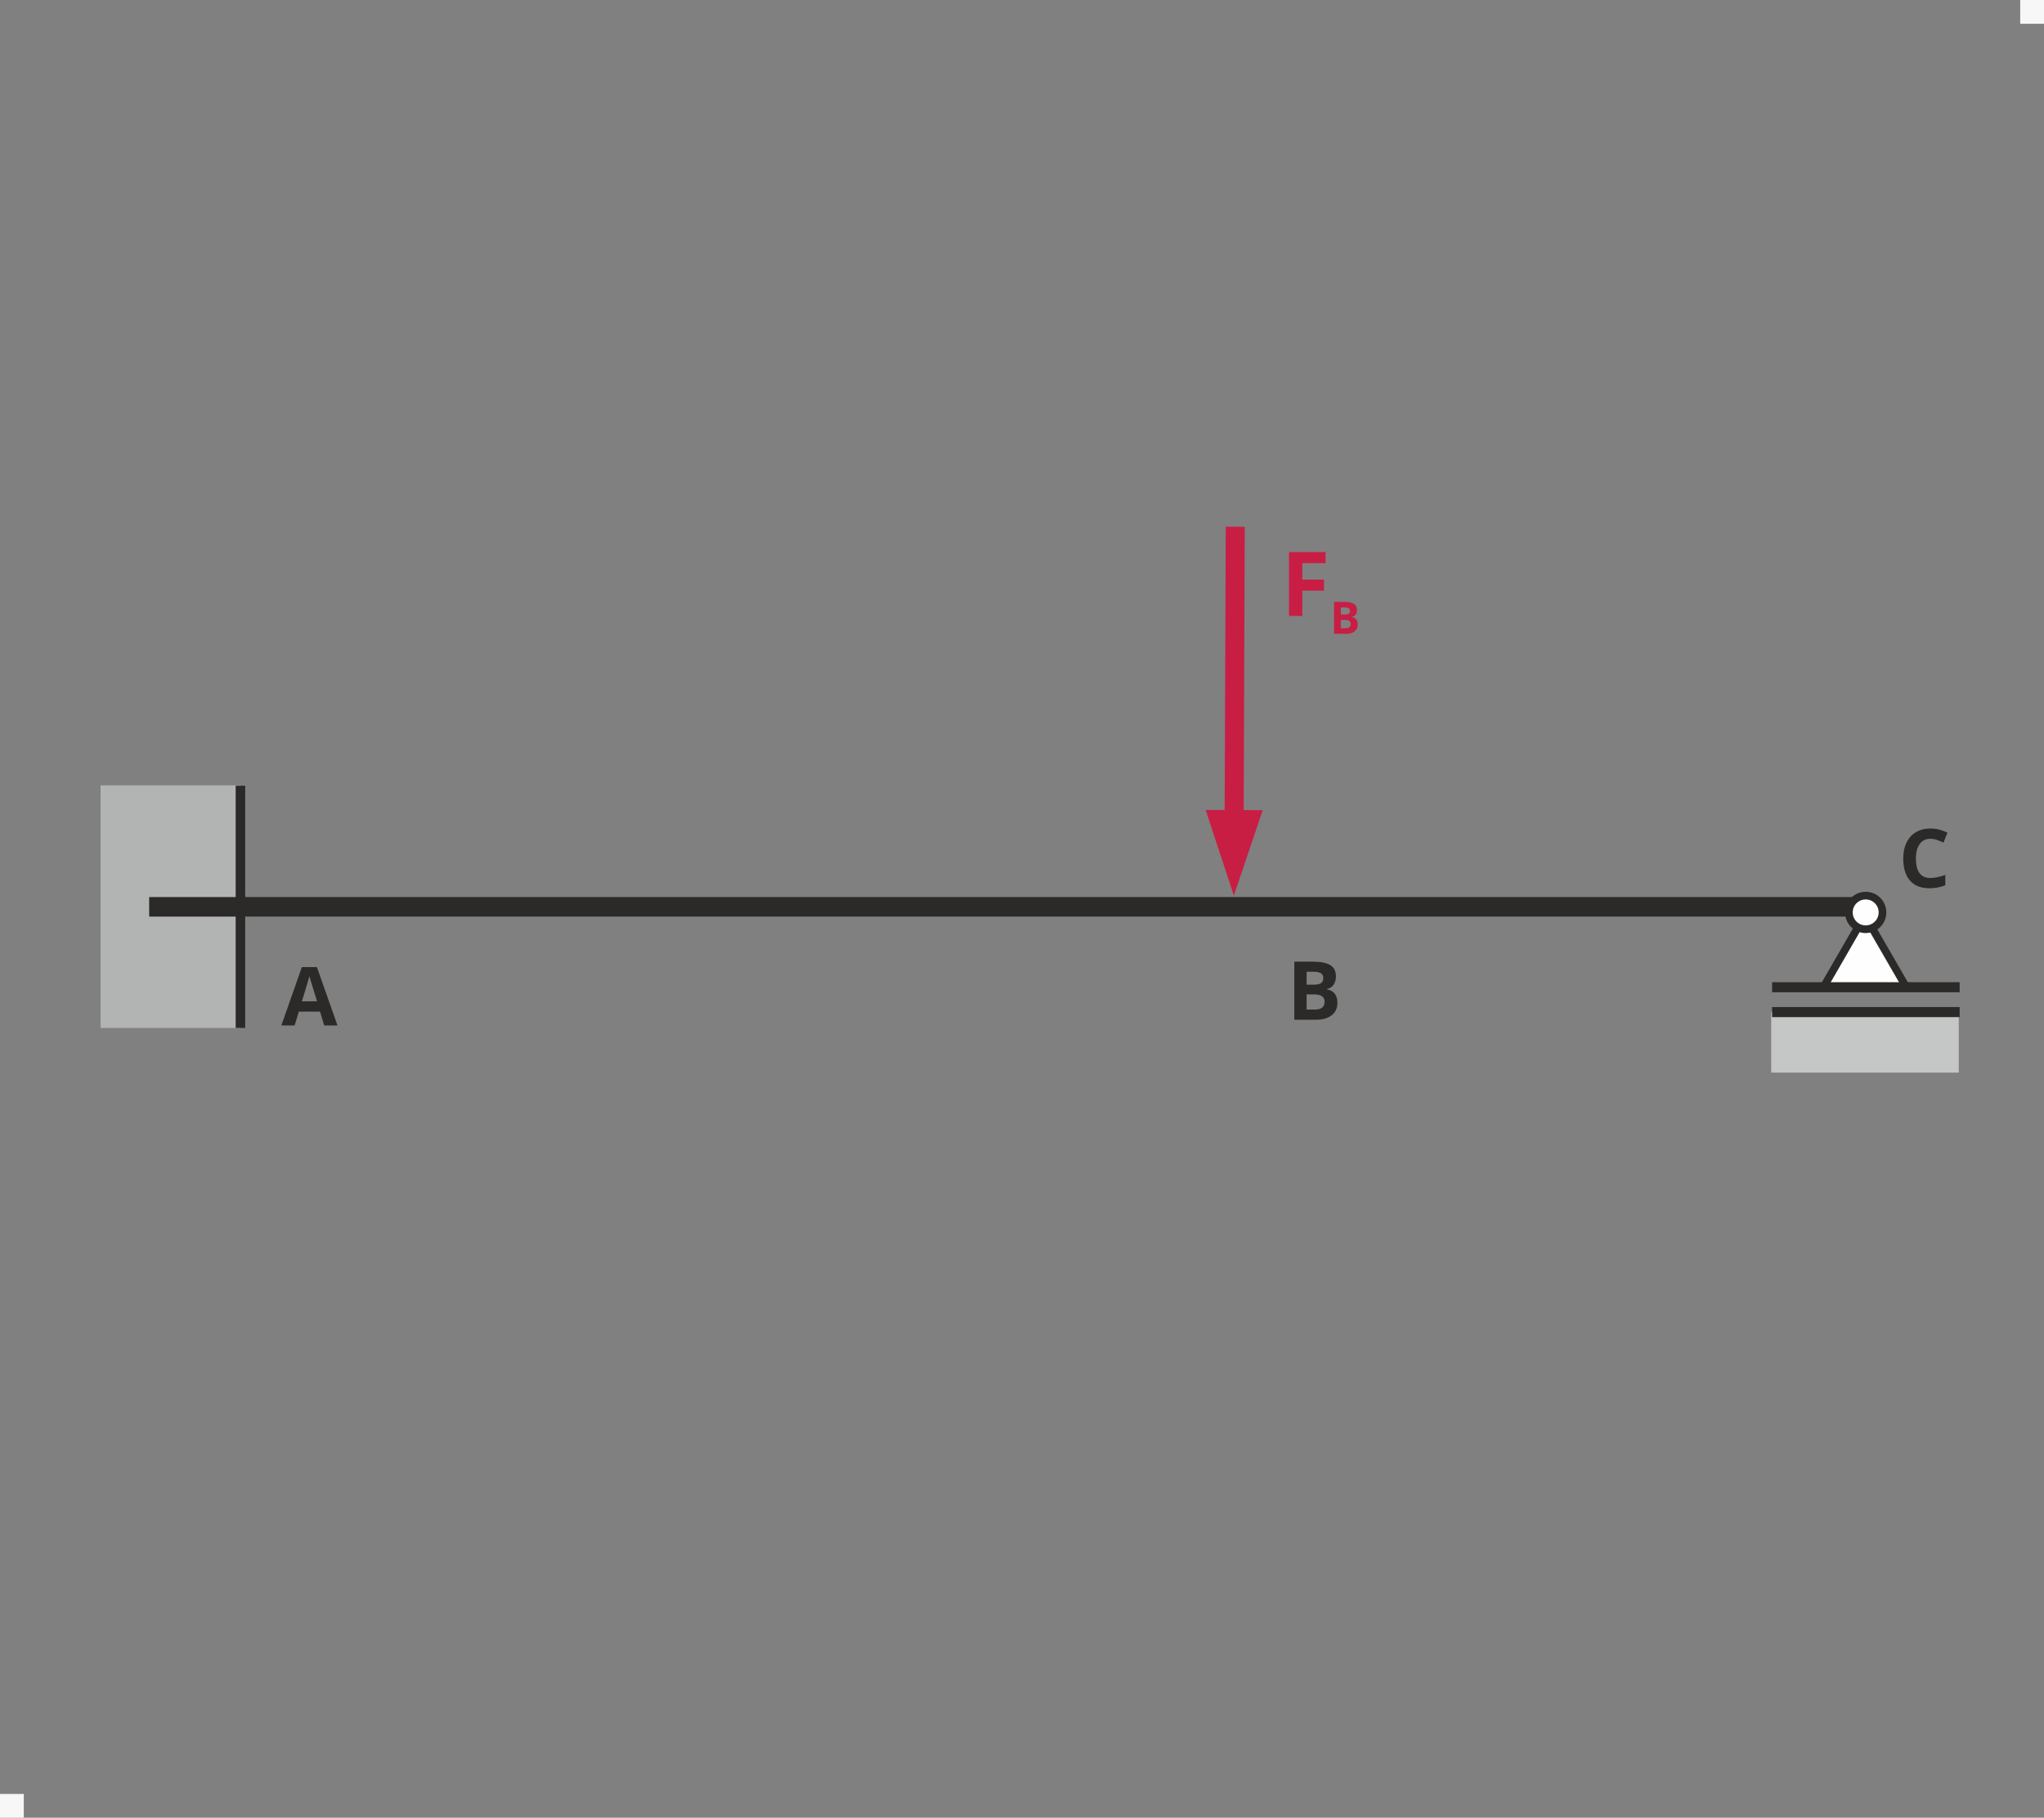 <?xml version="1.0" encoding="UTF-8"?>
<!DOCTYPE svg PUBLIC "-//W3C//DTD SVG 1.1//EN" "http://www.w3.org/Graphics/SVG/1.1/DTD/svg11.dtd">
<!-- Creator: CorelDRAW 2018 (64-Bit) -->
<svg xmlns="http://www.w3.org/2000/svg" xml:space="preserve" width="43mm" height="38.247mm" version="1.1" style="shape-rendering:geometricPrecision; text-rendering:geometricPrecision; image-rendering:optimizeQuality; fill-rule:evenodd; clip-rule:evenodd"
viewBox="0 0 1837 1633.93"
 xmlns:xlink="http://www.w3.org/1999/xlink">
 <rect x="0" y="0" width="1837" height="1633.93" fill="#808080" stroke="none"/>
 <defs>
  <style type="text/css">
   <![CDATA[
    .str0 {stroke:#2B2A29;stroke-width:8.54;stroke-miterlimit:22.926}
    .str2 {stroke:#2B2A29;stroke-width:6.89;stroke-miterlimit:22.926}
    .str3 {stroke:#2B2A29;stroke-width:6.89;stroke-miterlimit:22.926}
    .str1 {stroke:#2B2A29;stroke-width:1.03;stroke-miterlimit:22.926}
    .fil1 {fill:none}
    .fil4 {fill:#FEFEFE}
    .fil5 {fill:#C5C6C6}
    .fil0 {fill:#B2B3B3}
    .fil6 {fill:#2B2A29}
    .fil8 {fill:#F7F7F7}
    .fil2 {fill:#2B2A29;fill-rule:nonzero}
    .fil3 {fill:#2B2A29;fill-rule:nonzero}
    .fil7 {fill:#C81E44;fill-rule:nonzero}
   ]]>
  </style>
 </defs>
 <g id="Layer_x0020_1">
  <g id="_2074296250048">
   <rect class="fil0" transform="matrix(1.19814E-13 -0.189 -0.891 -9.19559E-15 216.084 924.015)" width="1153.83" height="141.06"/>
   <line class="fil1 str0" x1="216.08" y1="924.01" x2="216.08" y2= "706.26" />
  </g>
  <g>
   <polygon class="fil2" points="1676.74,823.91 134.06,823.91 134.06,806.36 1676.74,806.36 "/>
  </g>
  <path class="fil3" d="M291.39 921.77l-3.79 -12.43 -19.04 0 -3.78 12.43 -11.93 0 18.43 -52.44 13.53 0 18.5 52.44 -11.92 0zm-6.44 -21.72c-3.5,-11.27 -5.47,-17.64 -5.91,-19.11 -0.44,-1.47 -0.75,-2.64 -0.94,-3.5 -0.79,3.05 -3.05,10.58 -6.75,22.61l13.6 0z"/>
  <circle class="fil4 str1" cx="1672.45" cy="820.16" r="4.3"/>
  <polygon class="fil4 str2" points="1638.76,887.39 1713.24,887.4 1675.99,822.89 "/>
  <circle class="fil4 str3" cx="1676.74" cy="820.16" r="15.11"/>
  <rect class="fil5" x="1591.83" y="909.77" width="168.56" height="54.39"/>
  <rect class="fil6" x="1592.64" y="905.24" width="168.56" height="9.04"/>
  <rect class="fil6" x="1592.64" y="882.88" width="168.56" height="9.04"/>
  <path class="fil3" d="M1163.23 864.41l16.25 0c7.41,0 12.79,1.05 16.13,3.16 3.35,2.11 5.02,5.46 5.02,10.07 0,3.12 -0.73,5.68 -2.19,7.68 -1.47,2 -3.41,3.21 -5.84,3.61l0 0.35c3.3,0.75 5.69,2.12 7.16,4.15 1.47,2.02 2.2,4.72 2.2,8.07 0,4.77 -1.73,8.47 -5.16,11.14 -3.44,2.67 -8.11,4 -14.02,4l-19.54 0 0 -52.22zm11.07 20.7l6.43 0c3,0 5.17,-0.47 6.52,-1.39 1.34,-0.94 2.01,-2.47 2.01,-4.62 0,-2.01 -0.73,-3.43 -2.19,-4.31 -1.47,-0.86 -3.78,-1.3 -6.95,-1.3l-5.82 0 0 11.63zm0 8.77l0 13.6 7.22 0c3.06,0 5.3,-0.59 6.75,-1.76 1.47,-1.16 2.18,-2.95 2.18,-5.35 0,-4.33 -3.1,-6.5 -9.29,-6.5l-6.86 0z"/>
  <path class="fil3" d="M1734.98 753.97c-4.17,0 -7.39,1.56 -9.68,4.69 -2.28,3.14 -3.42,7.5 -3.42,13.09 0,11.64 4.36,17.46 13.1,17.46 3.66,0 8.1,-0.91 13.31,-2.76l0 9.29c-4.28,1.79 -9.07,2.68 -14.35,2.68 -7.59,0 -13.39,-2.3 -17.42,-6.91 -4.02,-4.61 -6.03,-11.22 -6.03,-19.84 0,-5.42 0.99,-10.18 2.96,-14.26 1.97,-4.08 4.81,-7.22 8.51,-9.4 3.7,-2.18 8.04,-3.26 13.02,-3.26 5.07,0 10.15,1.23 15.27,3.68l-3.57 8.99c-1.95,-0.93 -3.91,-1.73 -5.89,-2.43 -1.97,-0.69 -3.91,-1.03 -5.81,-1.03z"/>
  <polygon class="fil7" points="1170.42,553.64 1158.44,553.64 1158.44,496.24 1191.35,496.24 1191.35,506.21 1170.42,506.21 1170.42,521 1189.9,521 1189.9,530.97 1170.42,530.97 "/>
  <path id="1" class="fil7" d="M1198.95 541.02l8.93 0c4.07,0 7.03,0.58 8.86,1.73 1.84,1.16 2.76,3 2.76,5.54 0,1.71 -0.4,3.12 -1.2,4.22 -0.81,1.1 -1.88,1.76 -3.21,1.98l0 0.2c1.82,0.41 3.13,1.17 3.93,2.28 0.81,1.11 1.21,2.59 1.21,4.43 0,2.62 -0.95,4.66 -2.84,6.13 -1.89,1.47 -4.46,2.2 -7.71,2.2l-10.74 0 0 -28.7zm6.08 11.38l3.54 0c1.65,0 2.84,-0.25 3.59,-0.76 0.73,-0.52 1.1,-1.36 1.1,-2.54 0,-1.11 -0.4,-1.89 -1.2,-2.37 -0.8,-0.47 -2.08,-0.72 -3.82,-0.72l-3.2 0 0 6.39zm0 4.82l0 7.48 3.97 0c1.68,0 2.91,-0.32 3.71,-0.97 0.8,-0.64 1.2,-1.62 1.2,-2.94 0,-2.38 -1.7,-3.57 -5.11,-3.57l-3.77 0z"/>
  <g>
   <path class="fil7" d="M1100.63 730.86l0.98 -257.44 17.09 0.07 -0.98 257.44 -17.09 -0.07zm34.19 -2.61l-25.92 76.8 -25.34 -77 51.27 0.2z"/>
  </g>
 </g>
 <rect class="fil8" x="1815.64" width="21.36" height="21.36"/>
 <rect class="fil8" y="1612.57" width="21.36" height="21.36"/>
</svg>
